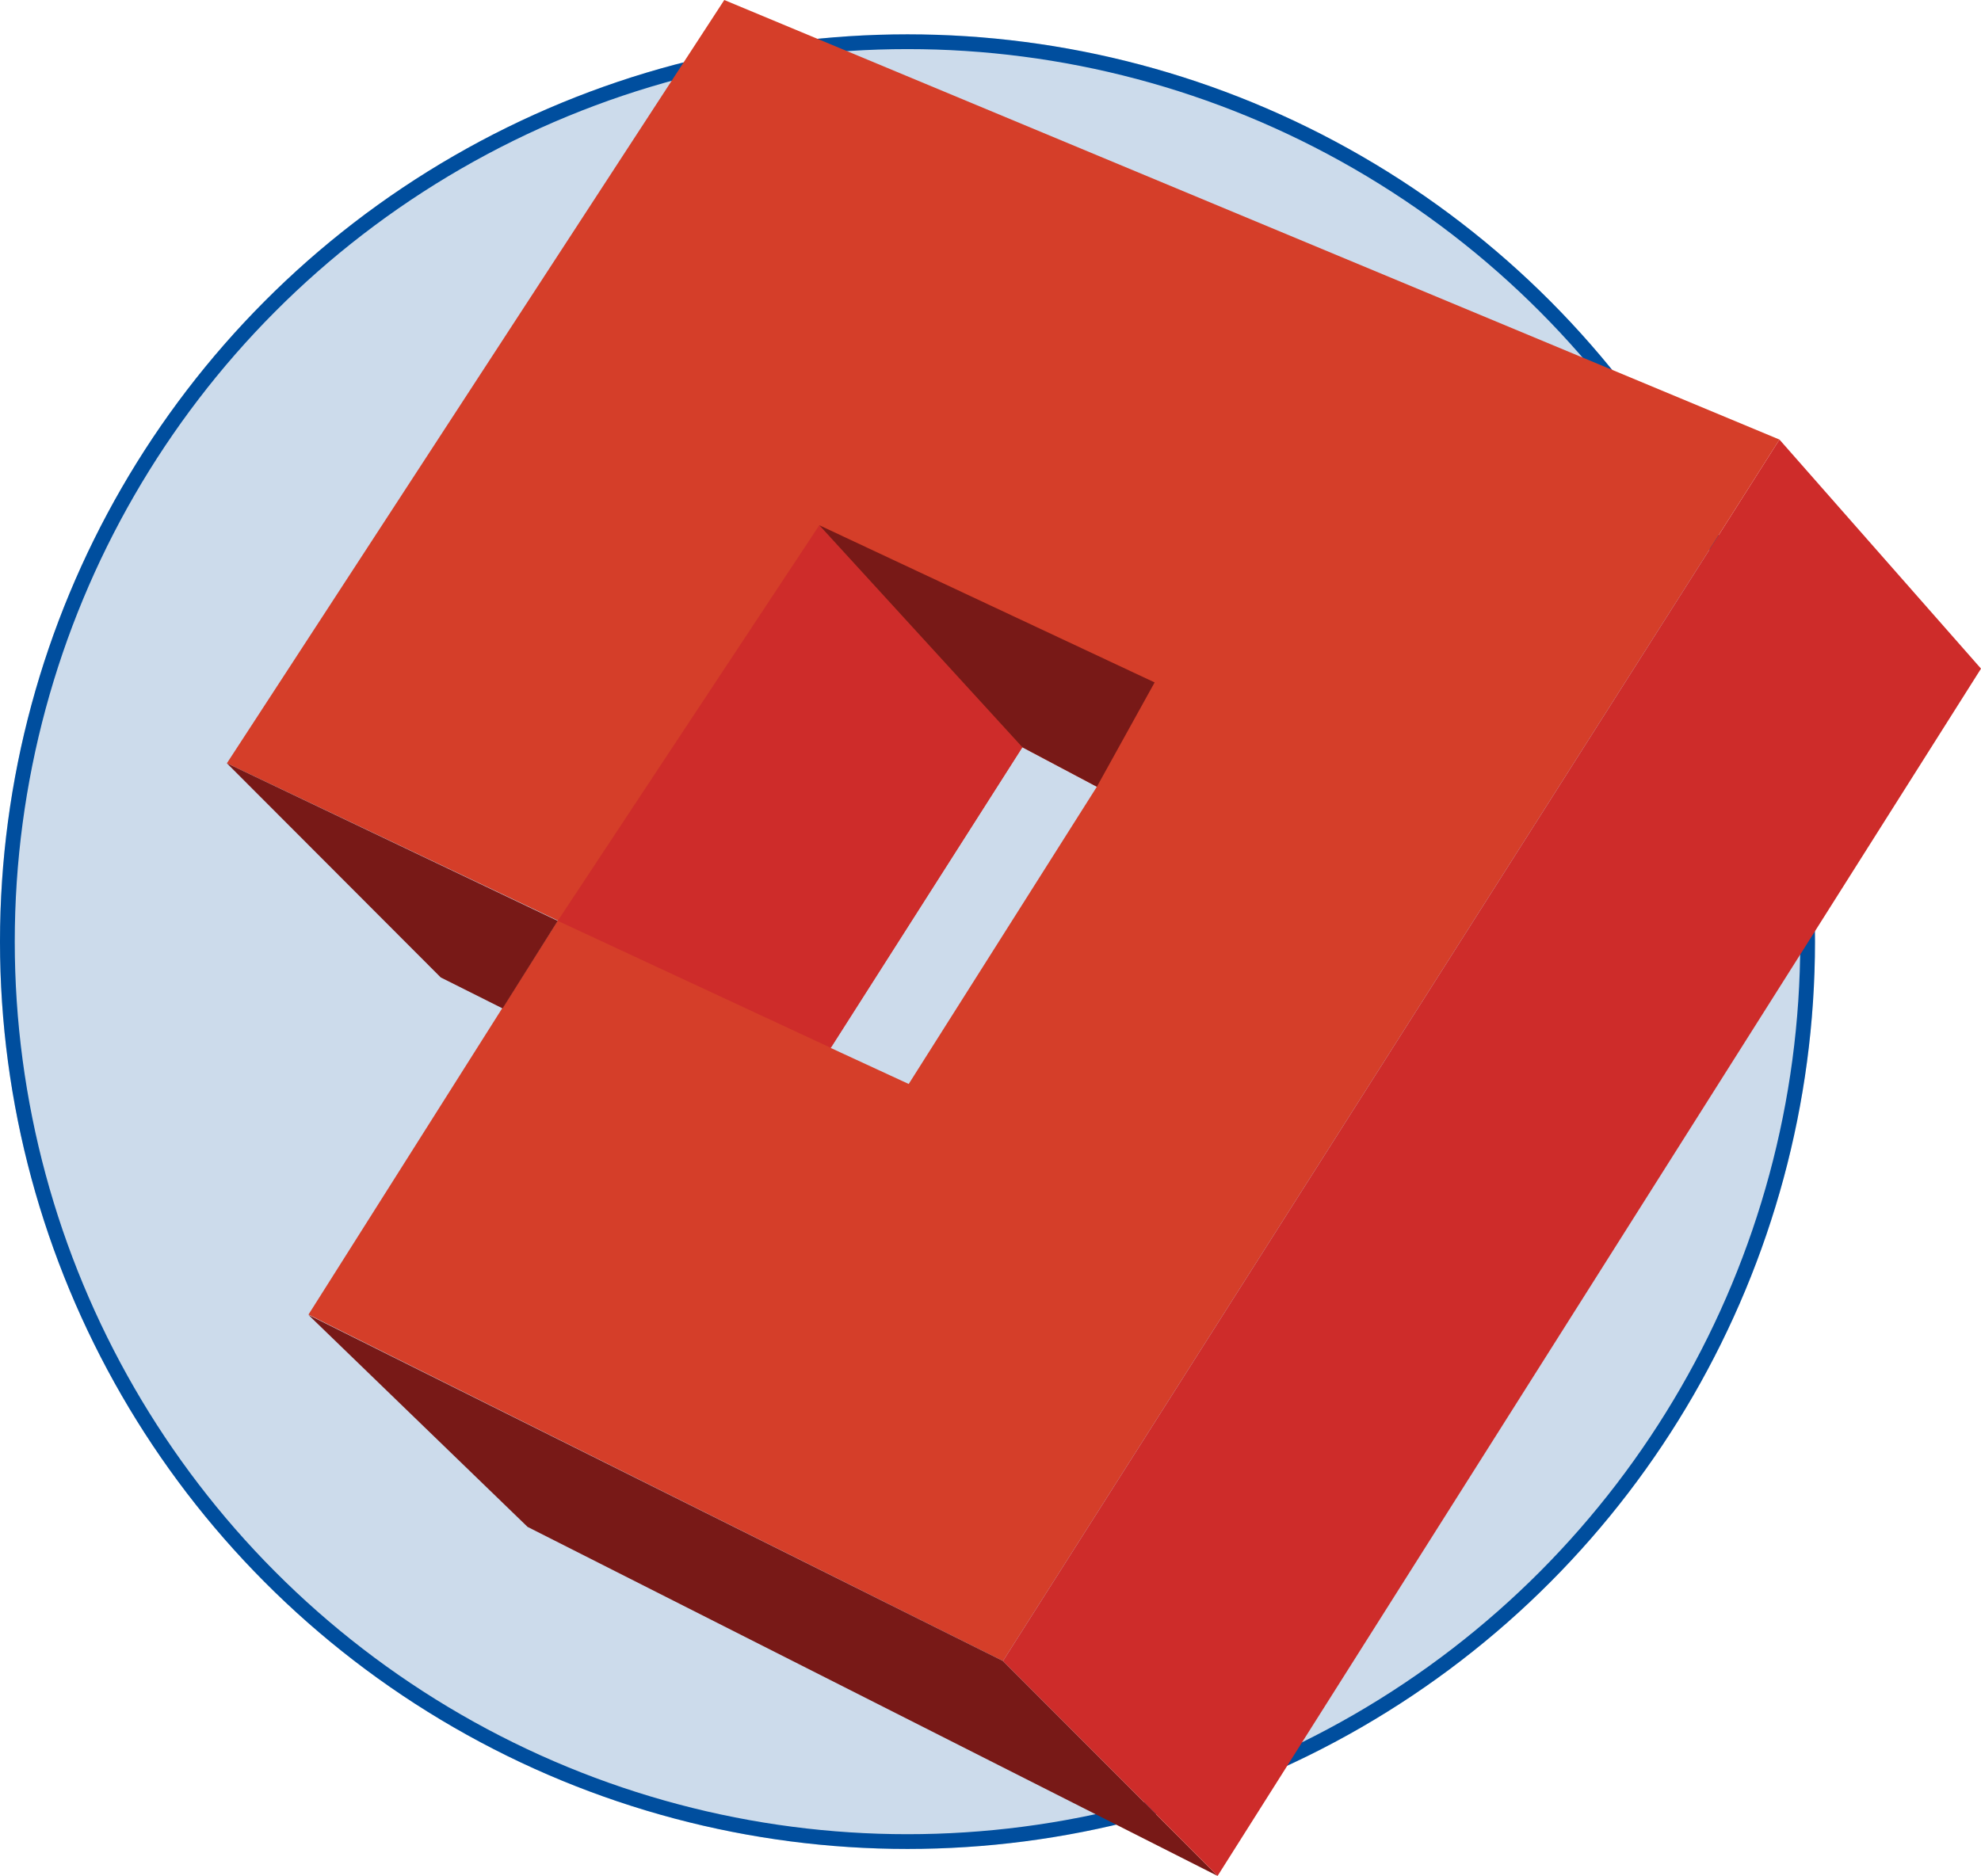 <svg xmlns="http://www.w3.org/2000/svg" viewBox="0 0 134.25 127.156">
  <defs>
    <style>
      .cls-1 {
        fill: rgba(0,78,158,0.2);
        stroke: #004e9e;
      }

      .cls-2 {
        fill: #d53e29;
      }

      .cls-3 {
        fill: #781917;
      }

      .cls-4 {
        fill: #ce2c2a;
      }

      .cls-5 {
        stroke: none;
      }

      .cls-6 {
        fill: none;
      }
    </style>
  </defs>
  <g id="Gruppe_103" data-name="Gruppe 103" transform="translate(-112.75 -677.672)">
    <g id="Gruppe_102" data-name="Gruppe 102">
      <g id="Ellipse_1" data-name="Ellipse 1" class="cls-1" transform="translate(112.75 680)">
        <circle class="cls-5" cx="61.5" cy="61.5" r="61.5"/>
        <circle class="cls-6" cx="61.5" cy="61.5" r="61"/>
      </g>
      <g id="Kaiser_AG_Wuerfel_Element4" transform="translate(120.626 666.472)">
        <path id="Pfad_77" data-name="Pfad 77" class="cls-2" d="M7.5,62.936,41.208,11.2l71.506,29.794-52.62,82.793L13.03,100.305,29.922,73.591Zm46.206,21.74L66.457,64.527l-5.05-2.676-13,20.376Z" transform="translate(0)"/>
        <path id="Pfad_78" data-name="Pfad 78" class="cls-3" d="M7.5,216.1l14.493,14.518,4.191,2.1,3.737-5.934Z" transform="translate(0 -153.164)"/>
        <path id="Pfad_79" data-name="Pfad 79" class="cls-3" d="M29.4,364.2l47.065,23.457,14.544,14.569L44.247,378.567Z" transform="translate(-16.37 -263.869)"/>
        <path id="Pfad_80" data-name="Pfad 80" class="cls-4" d="M215.8,211.993,268.42,129.2l13.66,15.528-51.736,81.833Z" transform="translate(-155.705 -88.206)"/>
        <path id="Pfad_81" data-name="Pfad 81" class="cls-4" d="M96.3,179.015l18.508,8.61,12.978-20.376L114.025,152.2Z" transform="translate(-66.378 -105.398)"/>
        <path id="Pfad_82" data-name="Pfad 82" class="cls-3" d="M166.5,152.2l22.725,10.655-3.914,7.07-5.05-2.676Z" transform="translate(-118.853 -105.398)"/>
      </g>
    </g>
  </g>
</svg>

